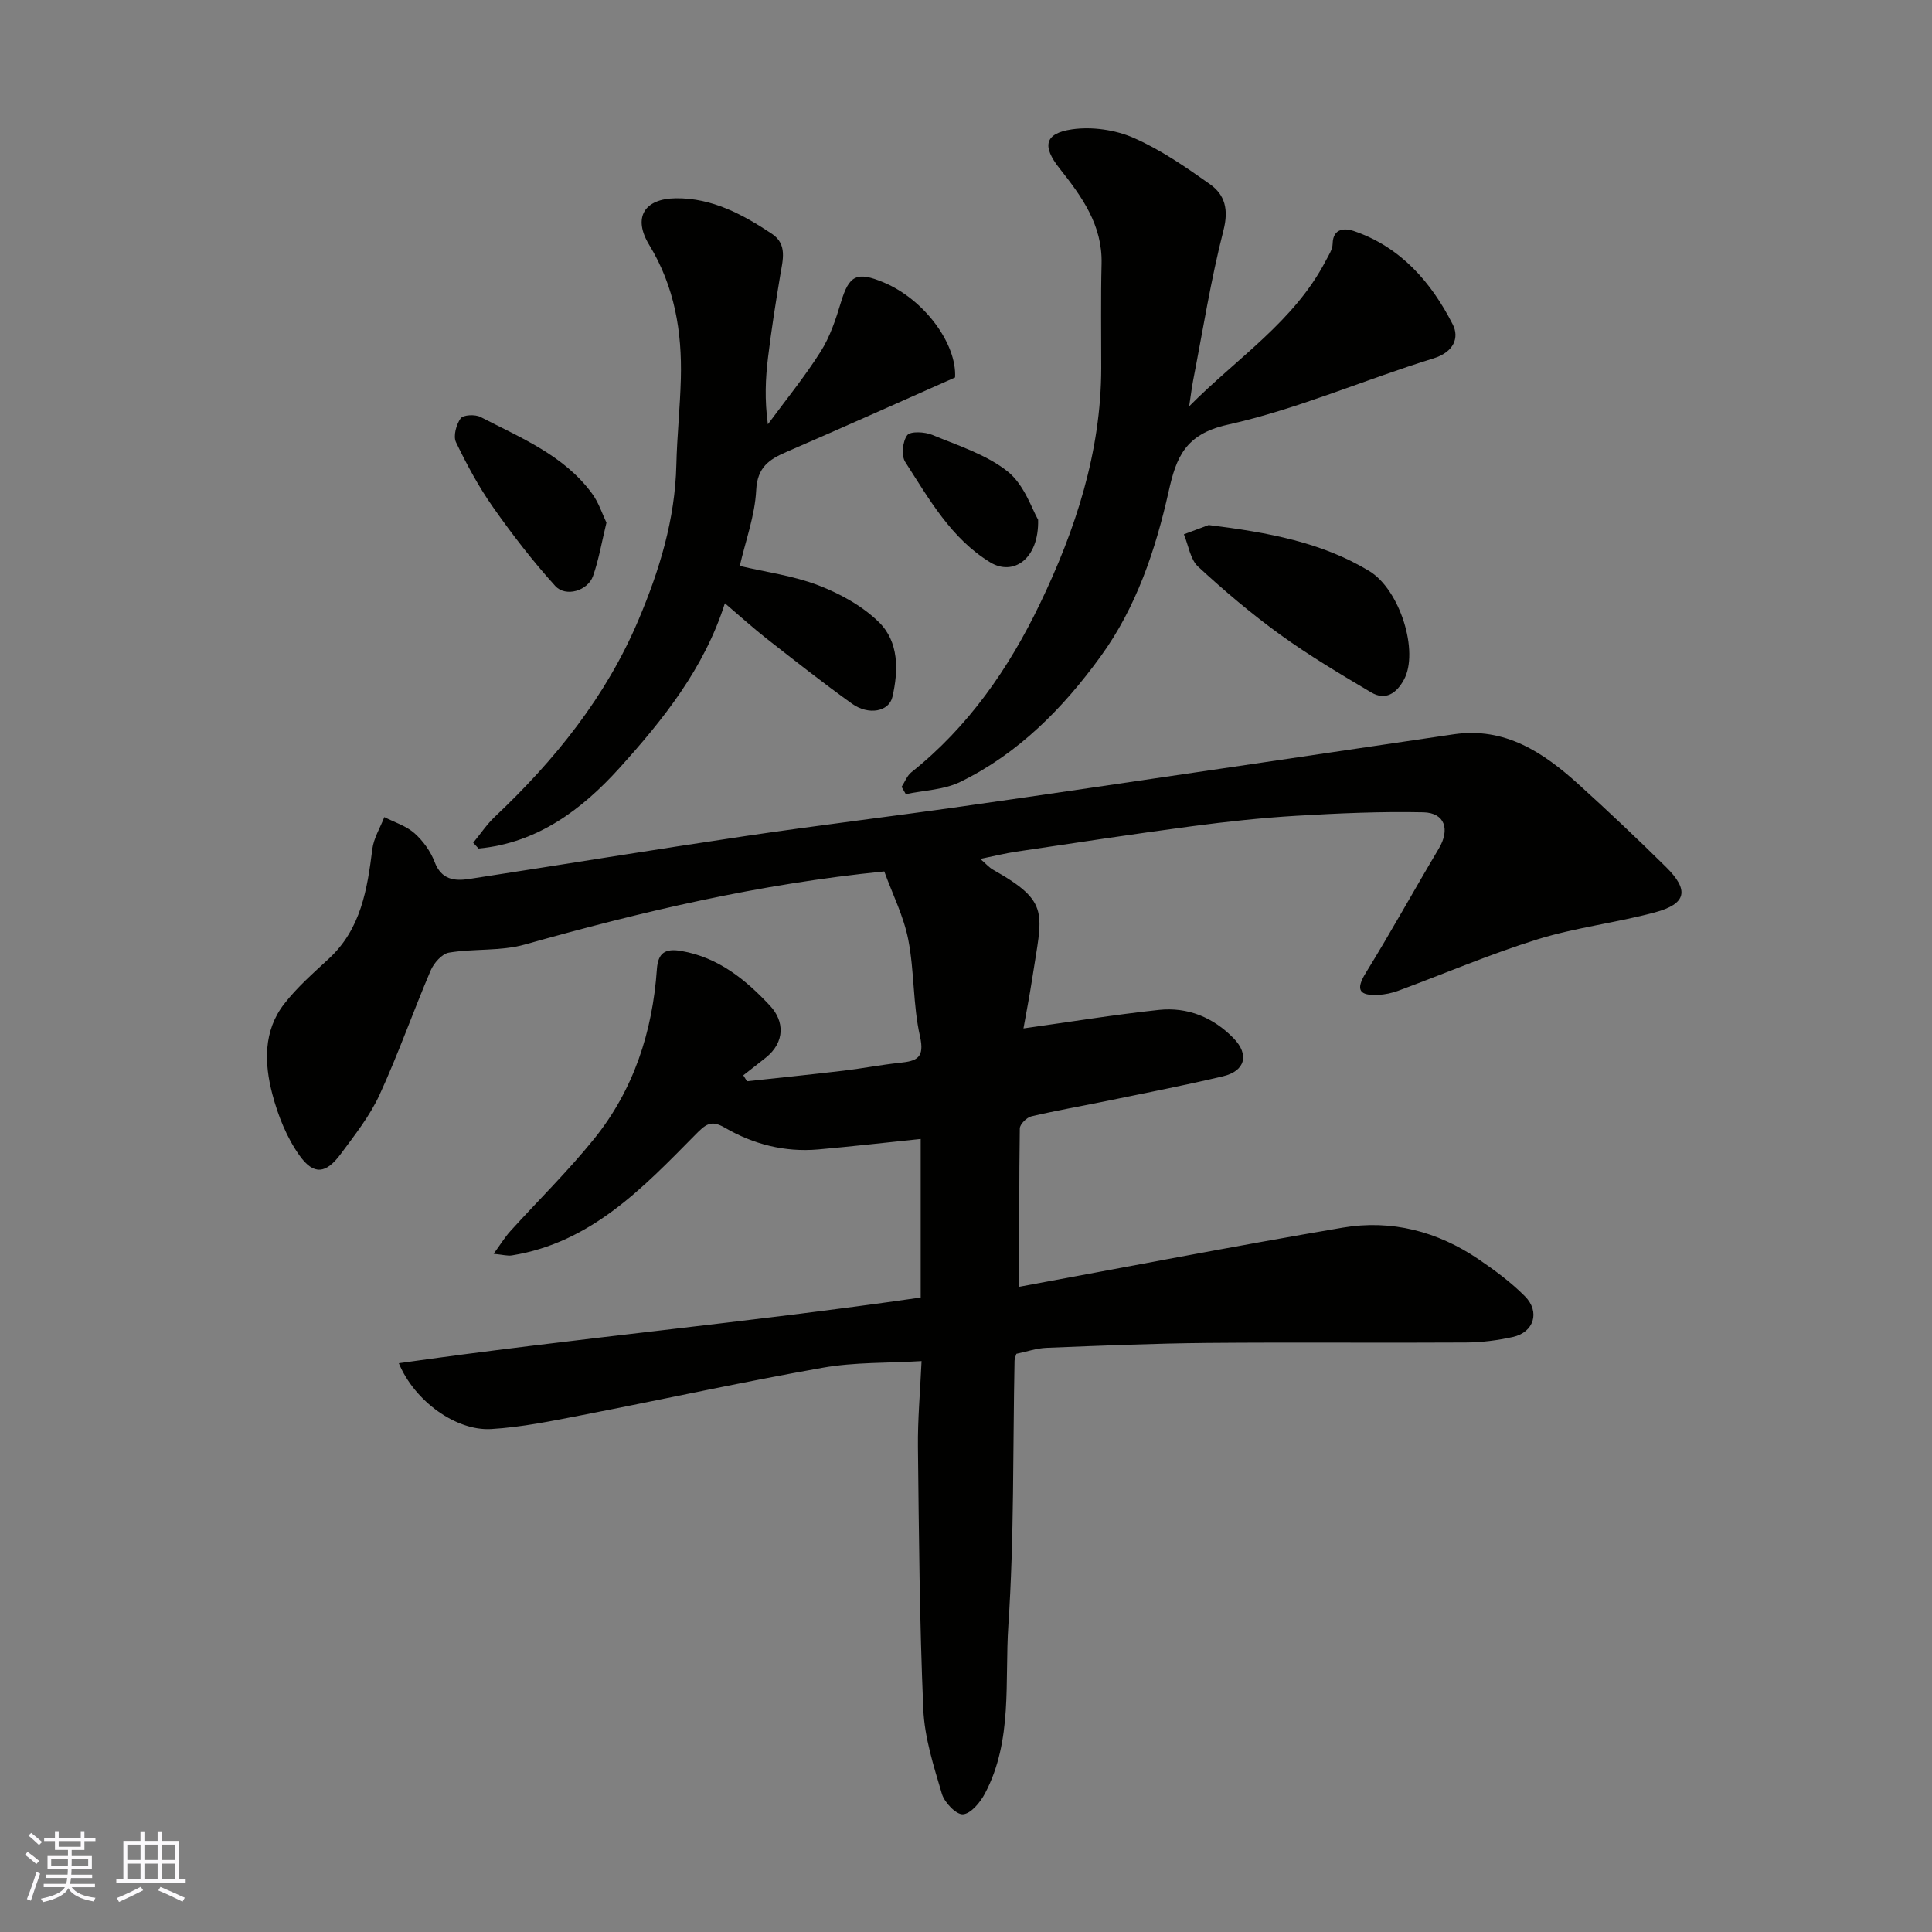 <svg enable-background="new 0 0 400 400" viewBox="0 0 400 400" xmlns="http://www.w3.org/2000/svg"><rect x="0" y="0" width="400" height="400" fill="#808080" stroke="none"/><g fill="#010100"><path d="m190.8 281.8c-7.03.43-13.86.2-20.44 1.37-16.68 2.95-33.24 6.59-49.87 9.82-6.23 1.21-12.51 2.51-18.81 2.88-7.23.42-15.84-5.74-19.11-13.63 36.05-5.13 71.98-8.38 108.05-13.6 0-10.85 0-21.91 0-32.83-6.98.72-14.09 1.54-21.22 2.17-6.9.6-13.39-1.05-19.32-4.5-2.92-1.7-3.99-.71-6.24 1.58-10.8 10.95-21.55 22.24-37.87 24.86-.9.14-1.87-.15-3.77-.33 1.43-1.96 2.32-3.43 3.45-4.68 5.77-6.37 11.93-12.41 17.32-19.08 8.22-10.17 12.12-22.18 13.03-35.16.24-3.36 1.66-4.36 5.06-3.78 7.73 1.33 13.43 6.03 18.41 11.38 2.9 3.12 3.12 7.45-.9 10.69-1.54 1.24-3.12 2.44-4.68 3.67.26.41.52.82.77 1.23 6.67-.72 13.34-1.4 20-2.19 3.89-.46 7.75-1.22 11.65-1.63 3.5-.37 5.18-.99 4.16-5.5-1.47-6.51-1.14-13.41-2.42-19.98-.94-4.83-3.25-9.39-4.97-14.14-25.94 2.58-50.28 8.34-74.44 15.14-4.98 1.4-10.5.81-15.68 1.67-1.46.24-3.14 2.16-3.8 3.71-3.64 8.53-6.71 17.31-10.58 25.73-2.02 4.39-5.13 8.33-8.04 12.26-3.02 4.07-5.55 4.45-8.5.34-2.67-3.72-4.49-8.3-5.66-12.77-1.67-6.37-1.88-13.06 2.45-18.64 2.67-3.45 6.04-6.4 9.27-9.39 6.65-6.16 7.93-14.32 8.99-22.69.29-2.27 1.63-4.41 2.48-6.61 2.1 1.08 4.51 1.81 6.23 3.33 1.78 1.58 3.34 3.74 4.18 5.95 1.4 3.69 4.09 4 7.18 3.53 19.05-2.93 38.07-6.05 57.14-8.88 14.89-2.21 29.84-4 44.75-6.12 18.13-2.57 36.24-5.27 54.35-7.93 15.85-2.33 31.7-4.68 47.55-7.02 10.64-1.57 18.58 3.75 25.89 10.37 6.14 5.56 12.16 11.26 18.06 17.08 4.89 4.82 4.3 7.66-2.3 9.43-8 2.15-16.34 3.11-24.24 5.56-9.76 3.03-19.21 7.08-28.81 10.63-1.35.5-2.82.82-4.26.88-3.76.17-4.75-.94-2.51-4.57 5.22-8.46 10.02-17.18 15.11-25.72 2.35-3.94 1.28-7.41-3.2-7.51-8.76-.19-17.56.2-26.32.72-7.21.43-14.41 1.21-21.57 2.16-12.16 1.61-24.28 3.47-36.41 5.27-2.34.35-4.65.93-7.43 1.5 1.2 1.03 1.83 1.78 2.63 2.23 12.01 6.78 10.18 8.89 8.12 22.54-.56 3.66-1.28 7.3-1.81 10.32 9.59-1.34 18.77-2.84 28-3.83 5.99-.64 11.31 1.54 15.53 5.9 3.25 3.36 2.38 6.75-2.21 7.84-8.08 1.92-16.24 3.49-24.37 5.17-5.11 1.05-10.25 1.93-15.32 3.13-.97.23-2.37 1.62-2.39 2.49-.16 10.72-.11 21.45-.11 32.79 22.06-4.07 44.47-8.41 66.96-12.24 10.09-1.72 19.64.77 28.14 6.55 3.38 2.3 6.72 4.77 9.59 7.66 3.2 3.22 1.86 7.47-2.5 8.43-3.18.7-6.49 1.13-9.74 1.14-17.83.11-35.66-.07-53.49.09-11.1.1-22.2.57-33.3 1.01-2.08.08-4.14.8-6.26 1.24-.14.5-.37.96-.38 1.43-.36 18.26-.06 36.57-1.28 54.78-.78 11.64.95 23.85-4.84 34.81-.97 1.84-2.91 4.2-4.56 4.32-1.39.1-3.83-2.43-4.36-4.23-1.7-5.74-3.6-11.64-3.85-17.54-.78-18.08-.91-36.19-1.11-54.29-.06-5.7.46-11.41.75-17.77z"/><path d="m186.67 162.91c.67-1.02 1.12-2.31 2.03-3.03 11.79-9.39 20.18-21.52 26.59-34.84 7.39-15.35 12.68-31.48 12.71-48.85.01-7.2-.11-14.4.07-21.59.2-8-4.09-13.91-8.7-19.73-3.64-4.59-3.14-7.26 2.58-8.09 4.1-.59 8.89.08 12.7 1.74 5.62 2.45 10.81 6.04 15.85 9.61 3.11 2.2 3.91 5.24 2.81 9.54-2.62 10.24-4.27 20.73-6.29 31.13-.3 1.56-.48 3.14-.82 5.33 9.92-10.02 21.71-17.54 28.25-30.08.6-1.15 1.44-2.38 1.46-3.59.07-3.38 2.73-3.19 4.33-2.65 9.73 3.3 16.07 10.59 20.54 19.37 1.38 2.72.25 5.71-3.99 7.02-14.28 4.41-28.14 10.51-42.65 13.74-8.79 1.96-10.62 6.8-12.18 13.79-2.72 12.16-6.71 24.01-14.06 34.14-7.75 10.69-17.02 20.14-29.12 26.03-3.36 1.64-7.47 1.72-11.24 2.52-.3-.49-.59-1-.87-1.51z"/><path d="m97.97 174.48c1.49-1.8 2.8-3.79 4.49-5.39 12.44-11.74 23.01-24.86 29.72-40.72 4.34-10.25 7.59-20.82 7.85-32.12.14-5.94.77-11.87.93-17.8.26-9.79-1.29-19.11-6.54-27.73-3.45-5.66-1.06-9.6 5.52-9.67 7.5-.08 13.87 3.36 19.89 7.37 3.23 2.16 2.23 5.44 1.71 8.57-.94 5.63-1.83 11.27-2.52 16.94-.54 4.39-.74 8.83-.04 13.92 3.68-5 7.62-9.83 10.93-15.06 1.94-3.07 3.14-6.69 4.2-10.21 1.68-5.58 3.26-6.45 8.86-4.1 8.36 3.5 15.14 12.66 14.77 19.67-11.71 5.19-23.28 10.38-34.92 15.42-3.61 1.56-6.02 3.18-6.26 7.91-.26 5.26-2.19 10.44-3.4 15.69 5.42 1.28 11.1 2.02 16.29 4.02 4.52 1.75 9.12 4.27 12.53 7.63 4.14 4.07 4.05 9.98 2.79 15.45-.72 3.1-4.96 3.87-8.39 1.41-5.98-4.29-11.77-8.85-17.57-13.39-2.85-2.23-5.53-4.67-8.73-7.39-4.29 13.51-12.8 24.11-21.86 34.14-7.78 8.61-16.99 15.5-29.14 16.64-.36-.4-.74-.8-1.11-1.2z"/><path d="m250.24 108.7c12.4 1.54 23.39 3.58 33.21 9.5 6.42 3.87 10.39 16.75 7.21 22.54-1.53 2.79-3.79 4.38-6.78 2.61-6.39-3.79-12.8-7.6-18.82-11.95-5.95-4.31-11.6-9.09-17-14.08-1.64-1.52-2-4.43-2.95-6.7 2.04-.75 4.07-1.51 5.13-1.92z"/><path d="m125.56 108.21c-1.01 4.16-1.6 7.71-2.78 11.05-1.08 3.06-5.66 4.44-7.83 2.05-4.64-5.12-8.89-10.64-12.87-16.3-2.96-4.21-5.44-8.8-7.67-13.45-.61-1.27.05-3.66.96-4.94.52-.74 3.01-.86 4.11-.29 8.33 4.32 17.23 7.9 23.06 15.8 1.4 1.87 2.13 4.22 3.02 6.08z"/><path d="m214.93 107.6c.2 8.21-5.19 11.71-9.91 8.83-8.1-4.94-12.65-13.1-17.6-20.78-.85-1.32-.56-4.25.41-5.54.65-.87 3.64-.71 5.19-.07 5.38 2.24 11.25 4.08 15.67 7.63 3.44 2.79 5.03 7.89 6.24 9.93z"/></g><path d="m5.17 384 .55-.58c.85.61 1.65 1.24 2.4 1.87l-.59.64c-.83-.73-1.62-1.37-2.36-1.93m1.22 9.53-.82-.34c.71-1.76 1.37-3.64 1.98-5.63.24.13.5.25.76.36-.6 1.67-1.24 3.54-1.92 5.61m-.5-13.5.57-.54c.56.44 1.31 1.06 2.26 1.87l-.64.64c-.68-.66-1.41-1.32-2.19-1.97m3.25.46h2.24v-1.36h.77v1.36h4.57v-1.36h.76v1.36h2.28v.69h-2.28v1.84h-2.64v1.26h4.18v2.64h-4.21c0 .45-.02.86-.05 1.21h4.32v.69h-4.38c-.04.34-.1.75-.19 1.22h5.15v.69h-4.82c.87 1.19 2.51 1.92 4.93 2.19-.17.31-.3.57-.37.76-2.77-.49-4.52-1.41-5.26-2.76-.56 1.26-2.3 2.23-5.24 2.9-.12-.24-.26-.48-.43-.72 2.73-.55 4.38-1.34 4.96-2.38h-4.38v-.69h4.65c.1-.38.17-.79.21-1.22h-4.32v-.69h4.4c.03-.34.05-.75.05-1.21h-4.2v-2.64h4.23v-1.26h-2.69v-1.84h-2.24zm1.46 4.46v1.29h3.45c.01-.4.02-.57.01-.53v-.32-.45h-3.46zm1.55-2.59h4.57v-1.19h-4.57zm6.11 2.59h-3.42v.77c-.01.19-.01.37-.02.53h3.44z" fill="#fbfafc"/><path d="m32.63 379.16h.82v1.98h3.54v7.89h1.45v.78h-14.36v-.78h1.46v-7.89h3.54v-1.98h.82v1.98h2.73zm-3.49 11.48.5.73c-1.61.82-3.28 1.63-5 2.41-.13-.27-.28-.55-.44-.82 1.75-.72 3.4-1.49 4.94-2.32m-2.78-5.55h2.73v-3.18h-2.73zm0 3.95h2.73v-3.2h-2.73zm3.54-3.95h2.73v-3.18h-2.73zm0 3.95h2.73v-3.2h-2.73zm7.89 4.68c-1.84-.92-3.51-1.7-5.02-2.32l.45-.73c1.89.8 3.57 1.55 5.04 2.23zm-1.62-11.81h-2.73v3.18h2.73zm-2.73 7.13h2.73v-3.2h-2.73z" fill="#fbfafc"/></svg>